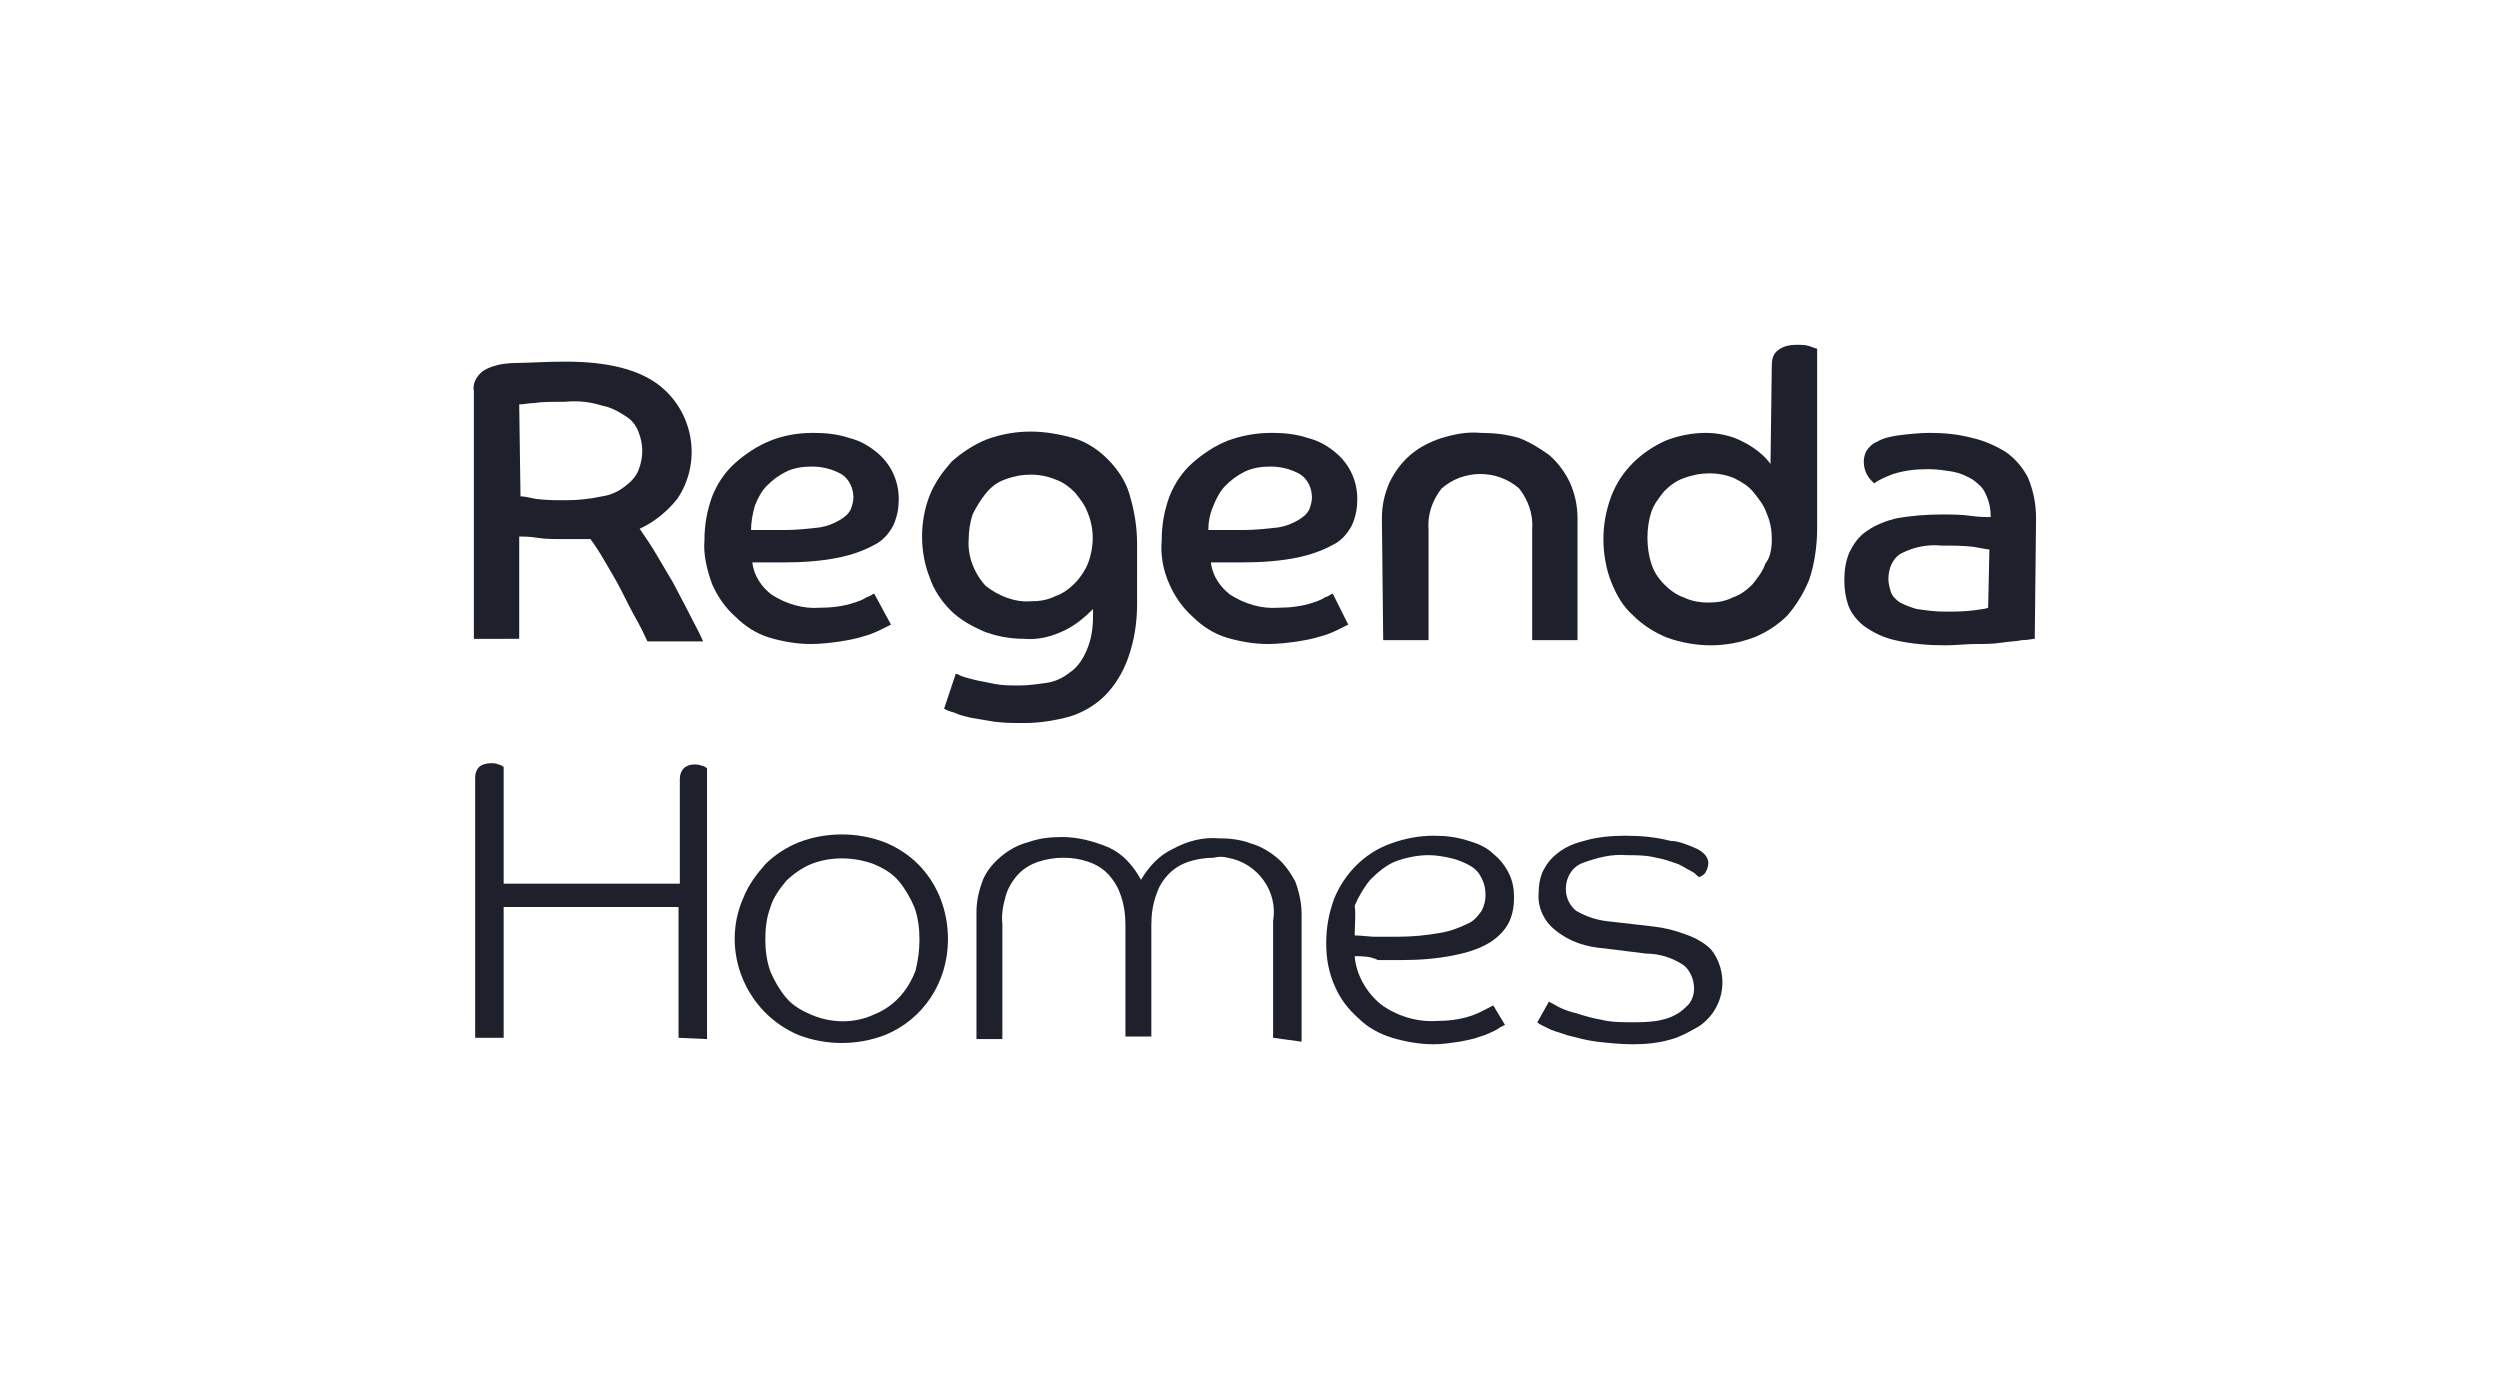 <?xml version="1.0" encoding="utf-8"?>
<!-- Generator: Adobe Illustrator 26.0.1, SVG Export Plug-In . SVG Version: 6.00 Build 0)  -->
<svg version="1.1" id="Layer_1" xmlns="http://www.w3.org/2000/svg" xmlns:xlink="http://www.w3.org/1999/xlink" x="0px" y="0px"
	 viewBox="0 0 193 108" style="enable-background:new 0 0 193 108;" xml:space="preserve">
<style type="text/css">
	.st0{clip-path:url(#SVGID_00000090981236194057716420000000521034041656251278_);}
	.st1{fill:#1E202C;}
</style>
<g>
	<defs>
		<rect id="SVGID_1_" width="193" height="108"/>
	</defs>
	<clipPath id="SVGID_00000106860605296665664760000011472933069724383907_">
		<use xlink:href="#SVGID_1_"  style="overflow:visible;"/>
	</clipPath>
	<g id="Regenda_Dark" style="clip-path:url(#SVGID_00000106860605296665664760000011472933069724383907_);">
		<g id="Group_1206" transform="translate(36.583 26.618)">
			<path id="Path_5231" class="st1" d="M0,3.6c-0.1-0.5,0.1-1,0.5-1.4c0.3-0.3,0.8-0.5,1.2-0.6C2,1.5,2.6,1.4,3.4,1.4
				s2.1-0.1,3.7-0.1c3.2,0,5.7,0.6,7.3,1.9c2.6,2.1,3.2,5.9,1.3,8.7c-0.8,1-1.8,1.8-2.9,2.3c0.4,0.6,0.9,1.3,1.3,2
				c0.4,0.7,0.9,1.5,1.3,2.2c0.4,0.8,0.8,1.5,1.2,2.3s0.8,1.5,1.1,2.2h-4.3c-0.2-0.4-0.4-0.9-0.8-1.6c-0.4-0.7-0.8-1.5-1.2-2.3
				c-0.4-0.8-0.9-1.6-1.3-2.3c-0.4-0.7-0.8-1.3-1.1-1.7C8.8,15,8.4,15,8,15c-0.4,0-0.7,0-1.1,0c-0.7,0-1.4,0-2-0.1s-1.1-0.1-1.4-0.1
				v7.9H0V3.6z M3.6,11.7c0.3,0,0.7,0.1,1.2,0.2c0.8,0.1,1.5,0.1,2.3,0.1c0.9,0,1.9-0.1,2.8-0.3c0.7-0.1,1.3-0.4,1.8-0.8
				c0.4-0.3,0.8-0.7,1-1.2c0.2-0.5,0.3-1,0.3-1.5c0-0.5-0.1-1-0.3-1.5c-0.2-0.5-0.5-0.9-1-1.2c-0.6-0.4-1.2-0.7-1.8-0.8
				C9,4.4,8,4.3,7,4.4c-1,0-1.8,0-2.4,0.1c-0.4,0-0.7,0.1-1.1,0.1L3.6,11.7z"/>
			<path id="Path_5232" class="st1" d="M32.2,21.6c-0.2,0.1-0.4,0.2-0.8,0.4c-0.4,0.2-0.9,0.4-1.3,0.5c-0.6,0.2-1.2,0.3-1.8,0.4
				c-0.7,0.1-1.5,0.2-2.3,0.2c-1.1,0-2.2-0.2-3.2-0.5c-1-0.3-1.9-0.9-2.6-1.6c-0.8-0.7-1.4-1.6-1.8-2.5c-0.4-1.1-0.7-2.3-0.6-3.4
				c0-1.2,0.2-2.3,0.6-3.4c0.4-1,1-1.9,1.8-2.6c0.8-0.7,1.7-1.3,2.7-1.7C23.9,7,25,6.8,26.2,6.8c1,0,1.9,0.1,2.8,0.4
				c0.8,0.2,1.5,0.6,2.1,1.1c1.1,0.9,1.7,2.2,1.7,3.6c0,0.7-0.1,1.3-0.4,2c-0.3,0.6-0.8,1.2-1.4,1.5c-0.9,0.5-1.8,0.8-2.7,1
				c-1.4,0.3-2.9,0.4-4.4,0.4c-0.4,0-0.8,0-1.2,0s-0.7,0-1.2,0c0.1,1,0.7,1.9,1.5,2.5c1.1,0.7,2.4,1.1,3.7,1c0.9,0,1.8-0.1,2.7-0.4
				c0.3-0.1,0.6-0.2,0.9-0.4c0.3-0.1,0.4-0.2,0.6-0.3L32.2,21.6z M21.4,14.3c0.5,0,0.9,0,1.4,0H24c0.9,0,1.8-0.1,2.7-0.2
				c0.6-0.1,1.1-0.3,1.6-0.6c0.3-0.2,0.6-0.4,0.8-0.8c0.1-0.3,0.2-0.6,0.2-0.9c0-0.7-0.3-1.4-0.9-1.8c-0.7-0.4-1.5-0.6-2.3-0.6
				c-0.7,0-1.4,0.1-2,0.4c-0.6,0.3-1,0.6-1.5,1.1c-0.4,0.4-0.7,1-0.9,1.5C21.5,13.1,21.4,13.7,21.4,14.3z"/>
			<path id="Path_5233" class="st1" d="M37.2,25.4c0.1,0,0.3,0.1,0.5,0.2c0.3,0.1,0.7,0.2,1.1,0.3c0.5,0.1,1,0.2,1.5,0.3
				c0.6,0.1,1.2,0.1,1.8,0.1c0.7,0,1.4-0.1,2.1-0.2c0.7-0.1,1.3-0.4,1.8-0.8c0.6-0.4,1-1,1.3-1.7c0.4-0.9,0.5-1.8,0.5-2.8v-0.4
				c-0.6,0.6-1.3,1.2-2.1,1.6c-1,0.5-2.1,0.8-3.2,0.7c-1.1,0-2.2-0.2-3.2-0.6c-0.9-0.4-1.8-0.9-2.5-1.6c-0.7-0.7-1.3-1.6-1.6-2.5
				c-0.4-1-0.6-2.1-0.6-3.2c0-1.1,0.2-2.2,0.6-3.2c0.4-1,1-1.8,1.7-2.6c0.8-0.7,1.7-1.3,2.7-1.7c1.1-0.4,2.2-0.6,3.4-0.6
				c1.1,0,2.2,0.2,3.3,0.5c1,0.3,1.9,0.9,2.6,1.6c0.8,0.8,1.4,1.7,1.7,2.7c0.4,1.3,0.6,2.6,0.6,3.9V20c0,1.4-0.2,2.8-0.7,4.2
				c-0.4,1.1-1,2.1-1.8,2.9C48,27.8,47,28.4,46,28.7c-1.1,0.3-2.3,0.5-3.5,0.5c-0.8,0-1.5,0-2.3-0.1c-0.6-0.1-1.2-0.2-1.8-0.3
				c-0.4-0.1-0.9-0.2-1.3-0.4c-0.4-0.1-0.6-0.2-0.8-0.3L37.2,25.4z M43,19.8c0.7,0,1.3-0.1,1.9-0.4c0.6-0.2,1.1-0.6,1.5-1
				c0.4-0.4,0.8-1,1-1.5c0.5-1.3,0.5-2.7,0-3.9c-0.2-0.6-0.6-1.1-1-1.6c-0.4-0.4-0.9-0.8-1.5-1c-1.2-0.5-2.6-0.5-3.9,0
				c-0.6,0.2-1.1,0.6-1.5,1.1c-0.4,0.5-0.7,1-1,1.6c-0.2,0.6-0.3,1.3-0.3,1.9c-0.1,1.3,0.4,2.6,1.3,3.6C40.5,19.4,41.8,19.9,43,19.8
				z"/>
			<path id="Path_5234" class="st1" d="M67.5,21.6c-0.2,0.1-0.4,0.2-0.8,0.4c-0.4,0.2-0.9,0.4-1.3,0.5c-0.6,0.2-1.2,0.3-1.8,0.4
				c-0.7,0.1-1.5,0.2-2.3,0.2c-1.1,0-2.2-0.2-3.2-0.5c-1-0.3-1.9-0.9-2.6-1.6c-0.8-0.7-1.4-1.6-1.8-2.5c-0.5-1.1-0.7-2.3-0.6-3.4
				c0-1.2,0.2-2.3,0.6-3.4c0.4-1,1-1.9,1.8-2.6c0.8-0.7,1.7-1.3,2.7-1.7c1.1-0.4,2.2-0.6,3.4-0.6c1,0,1.9,0.1,2.8,0.4
				c0.8,0.2,1.5,0.6,2.1,1.1c1.1,0.9,1.7,2.2,1.7,3.6c0,0.7-0.1,1.3-0.4,2c-0.3,0.6-0.8,1.2-1.4,1.5c-0.9,0.5-1.8,0.8-2.7,1
				c-1.4,0.3-2.9,0.4-4.4,0.4c-0.4,0-0.8,0-1.2,0s-0.7,0-1.2,0c0.1,1,0.7,1.9,1.5,2.5c1.1,0.7,2.4,1.1,3.7,1c0.9,0,1.8-0.1,2.7-0.4
				c0.3-0.1,0.6-0.2,0.9-0.4c0.3-0.1,0.4-0.2,0.6-0.3L67.5,21.6z M56.7,14.3c0.5,0,0.9,0,1.4,0h1.3c0.9,0,1.8-0.1,2.7-0.2
				c0.6-0.1,1.1-0.3,1.6-0.6c0.3-0.2,0.6-0.4,0.8-0.8c0.1-0.3,0.2-0.6,0.2-0.9c0-0.7-0.3-1.4-0.9-1.8c-0.7-0.4-1.5-0.6-2.3-0.6
				c-0.7,0-1.4,0.1-2,0.4c-0.6,0.3-1,0.6-1.5,1.1c-0.4,0.4-0.7,1-0.9,1.5C56.8,13.1,56.7,13.7,56.7,14.3L56.7,14.3z"/>
			<path id="Path_5235" class="st1" d="M70.1,13.4c0-1,0.2-1.9,0.6-2.8c0.4-0.8,0.9-1.5,1.6-2.1c0.7-0.6,1.5-1,2.4-1.3
				c1-0.3,2-0.5,3-0.4c1,0,2,0.1,3,0.4C81.5,7.5,82.3,8,83,8.5c0.7,0.6,1.2,1.3,1.6,2.1c0.4,0.9,0.6,1.8,0.6,2.8v9.4h-3.5v-8.5
				c0.1-1.2-0.3-2.3-1-3.2c-1.7-1.5-4.3-1.5-6,0c-0.7,0.9-1.1,2-1,3.2v8.5h-3.5L70.1,13.4z"/>
			<path id="Path_5236" class="st1" d="M100.2,1.6c0-0.5,0.1-0.9,0.5-1.2c0.4-0.3,0.9-0.4,1.4-0.4c0.3,0,0.7,0,1,0.1
				c0.3,0.1,0.5,0.2,0.6,0.2v13.9c0,1.3-0.2,2.7-0.6,3.9c-0.4,1-1,2-1.7,2.8c-0.7,0.7-1.6,1.3-2.6,1.7c-1.1,0.4-2.2,0.6-3.3,0.6
				c-1.1,0-2.3-0.2-3.4-0.6c-1-0.4-1.9-1-2.6-1.7c-0.8-0.7-1.3-1.6-1.7-2.6c-0.4-1-0.6-2.2-0.6-3.3c0-1.1,0.2-2.2,0.6-3.3
				c0.4-1,0.9-1.8,1.7-2.6c0.7-0.7,1.6-1.3,2.5-1.7c1-0.4,2.1-0.6,3.1-0.6C96,6.8,97.1,7,98,7.5c0.8,0.4,1.6,1,2.1,1.7L100.2,1.6z
				 M100.2,15c0-0.7-0.1-1.3-0.4-2c-0.2-0.6-0.6-1.1-1-1.6c-0.4-0.5-0.9-0.8-1.5-1.1c-1.2-0.5-2.6-0.5-3.9,0c-0.6,0.2-1.1,0.6-1.5,1
				c-0.4,0.5-0.8,1-1,1.6c-0.2,0.6-0.3,1.3-0.3,2c0,0.7,0.1,1.4,0.3,2c0.2,0.6,0.5,1.1,1,1.6c0.4,0.4,0.9,0.8,1.5,1
				c0.6,0.3,1.3,0.4,1.9,0.4c0.7,0,1.3-0.1,1.9-0.4c0.6-0.2,1.1-0.6,1.5-1c0.4-0.5,0.8-1,1-1.6C100.1,16.4,100.2,15.7,100.2,15z"/>
			<path id="Path_5237" class="st1" d="M120.5,22.7c-0.2,0-0.5,0.1-1,0.1c-0.4,0.1-1,0.1-1.6,0.2c-0.6,0.1-1.3,0.1-2,0.1
				c-0.7,0-1.5,0.1-2.3,0.1c-1.3,0-2.6-0.1-3.9-0.4c-0.9-0.2-1.7-0.6-2.4-1.1c-0.5-0.4-1-1-1.2-1.6c-0.2-0.6-0.3-1.2-0.3-1.9
				c0-0.8,0.1-1.5,0.4-2.2c0.3-0.6,0.7-1.2,1.3-1.6c0.7-0.5,1.5-0.8,2.3-1c1.1-0.2,2.3-0.3,3.5-0.3c0.8,0,1.5,0,2.2,0.1
				c0.7,0.1,1.2,0.1,1.6,0.1c0-0.6-0.1-1.2-0.4-1.8c-0.2-0.5-0.6-0.8-1-1.1c-0.5-0.3-1-0.5-1.5-0.6c-0.6-0.1-1.3-0.2-1.9-0.2
				c-1,0-1.9,0.1-2.8,0.4c-0.5,0.2-1,0.4-1.4,0.7c-0.2-0.2-0.4-0.4-0.5-0.6c-0.2-0.3-0.3-0.7-0.3-1.1c0-0.3,0.1-0.6,0.2-0.8
				c0.2-0.3,0.5-0.6,0.8-0.7c0.5-0.3,1-0.4,1.6-0.5c0.8-0.1,1.7-0.2,2.5-0.2c1.1,0,2.2,0.1,3.3,0.4c0.9,0.2,1.8,0.6,2.6,1.1
				c0.7,0.5,1.3,1.2,1.7,2c0.4,1,0.6,2,0.6,3.1L120.5,22.7z M117,15.8c-0.2,0-0.6-0.1-1.2-0.2c-0.8-0.1-1.7-0.1-2.5-0.1
				c-1.1-0.1-2.1,0.1-3.1,0.6c-0.7,0.4-1,1.2-1,2c0,0.3,0.1,0.7,0.2,1c0.1,0.3,0.4,0.6,0.7,0.8c0.4,0.2,0.9,0.4,1.3,0.5
				c0.7,0.1,1.4,0.2,2.1,0.2c0.8,0,1.5,0,2.3-0.1c0.6-0.1,0.9-0.1,1.1-0.2L117,15.8z"/>
			<path id="Path_5238" class="st1" d="M15.8,53.5V43.4H2.3v10.1H0.1V33.4c0-0.3,0.1-0.6,0.3-0.8c0.2-0.2,0.6-0.3,0.9-0.3
				c0.2,0,0.4,0,0.6,0.1c0.1,0,0.3,0.1,0.4,0.2v9h13.6v-8.1c0-0.3,0.1-0.6,0.3-0.8c0.2-0.2,0.5-0.3,0.8-0.3c0.2,0,0.4,0,0.6,0.1
				c0.1,0,0.3,0.1,0.4,0.2v20.9L15.8,53.5z"/>
			<path id="Path_5239" class="st1" d="M36.6,45.9c0,3.3-1.9,6.2-4.9,7.4c-2.1,0.8-4.5,0.8-6.6,0c-4.1-1.7-6.1-6.5-4.3-10.6
				c0.4-1,1-1.8,1.7-2.6c0.7-0.7,1.6-1.3,2.6-1.7c2.1-0.8,4.5-0.8,6.6,0c1,0.4,1.9,1,2.6,1.7c0.7,0.7,1.3,1.6,1.7,2.6
				C36.4,43.7,36.6,44.8,36.6,45.9z M34.4,45.9c0-0.8-0.1-1.7-0.4-2.5c-0.3-0.7-0.7-1.4-1.2-2c-0.5-0.6-1.2-1-1.9-1.3
				c-1.6-0.6-3.4-0.6-4.9,0c-0.7,0.3-1.4,0.8-1.9,1.3c-0.5,0.6-1,1.3-1.2,2c-0.3,0.8-0.4,1.6-0.4,2.5c0,0.8,0.1,1.7,0.4,2.5
				c0.3,0.7,0.7,1.4,1.2,2c0.5,0.6,1.2,1,1.9,1.3c1.6,0.7,3.4,0.7,4.9,0c1.5-0.6,2.6-1.8,3.2-3.4C34.3,47.5,34.4,46.7,34.4,45.9z"/>
			<path id="Path_5240" class="st1" d="M61.7,53.5v-9c0.4-2.3-1.2-4.5-3.5-4.9c-0.4-0.1-0.7-0.1-1.1,0c-0.6,0-1.3,0.1-1.9,0.3
				c-0.6,0.2-1.1,0.5-1.5,0.9c-0.5,0.5-0.8,1-1,1.6c-0.3,0.8-0.4,1.6-0.4,2.4v8.6h-2v-8.6c0-0.8-0.1-1.6-0.4-2.4
				c-0.2-0.6-0.6-1.2-1-1.6c-0.4-0.4-0.9-0.7-1.5-0.9c-0.6-0.2-1.2-0.3-1.9-0.3c-0.6,0-1.3,0.1-1.9,0.3c-0.6,0.2-1.1,0.5-1.5,0.9
				c-0.4,0.4-0.8,1-1,1.6c-0.2,0.7-0.4,1.5-0.3,2.3v8.9h-2v-9.8c0-0.9,0.2-1.7,0.5-2.5c0.3-0.7,0.8-1.3,1.4-1.8
				c0.6-0.5,1.3-0.9,2.1-1.1c0.8-0.3,1.7-0.4,2.6-0.4c1.2,0,2.4,0.3,3.6,0.8c1.1,0.5,1.9,1.4,2.5,2.5c0.6-1,1.4-1.9,2.5-2.4
				c1.1-0.6,2.3-0.9,3.5-0.8c0.9,0,1.7,0.1,2.5,0.4c0.7,0.2,1.4,0.6,2,1.1c0.6,0.5,1,1.1,1.4,1.8c0.3,0.8,0.5,1.7,0.5,2.5v9.9
				L61.7,53.5z"/>
			<path id="Path_5241" class="st1" d="M68,47.2c0.1,1.4,0.9,2.8,2,3.7c1.2,0.9,2.8,1.4,4.3,1.3c0.9,0,1.8-0.1,2.7-0.4
				c0.6-0.2,1.1-0.5,1.7-0.8l0.9,1.5c-0.2,0.1-0.4,0.2-0.7,0.4c-0.4,0.2-0.8,0.4-1.2,0.5c-0.5,0.2-1.1,0.3-1.6,0.4
				c-0.7,0.1-1.3,0.2-2,0.2c-1.1,0-2.2-0.2-3.2-0.5c-1-0.3-1.9-0.8-2.6-1.5c-0.8-0.7-1.4-1.5-1.8-2.4c-0.5-1.1-0.7-2.2-0.7-3.4
				c0-1.2,0.2-2.3,0.6-3.4c0.8-2,2.4-3.6,4.4-4.3c1.1-0.4,2.2-0.6,3.3-0.6c0.9,0,1.8,0.1,2.7,0.4c0.7,0.2,1.4,0.5,1.9,1
				c0.5,0.4,0.9,0.9,1.2,1.5c0.3,0.6,0.4,1.2,0.4,1.9c0,0.6-0.1,1.3-0.4,1.9c-0.3,0.6-0.8,1.1-1.4,1.5c-0.8,0.5-1.7,0.8-2.7,1
				c-1.4,0.3-2.8,0.4-4.2,0.4c-0.7,0-1.3,0-1.8,0C69.2,47.2,68.6,47.2,68,47.2z M68,45.6c0.6,0,1.1,0.1,1.6,0.1s1.1,0,1.6,0
				c1.2,0,2.3-0.1,3.4-0.3c0.7-0.1,1.5-0.4,2.1-0.7c0.5-0.2,0.8-0.6,1.1-1c0.2-0.4,0.3-0.8,0.3-1.2c0-0.5-0.1-1-0.4-1.5
				c-0.2-0.4-0.6-0.7-1-0.9c-0.4-0.2-0.9-0.4-1.4-0.5c-0.5-0.1-1-0.2-1.6-0.2c-0.9,0-1.8,0.2-2.6,0.5c-0.7,0.3-1.3,0.8-1.9,1.4
				c-0.5,0.6-0.9,1.3-1.2,2C68.1,44,68,44.8,68,45.6L68,45.6z"/>
			<path id="Path_5242" class="st1" d="M94.4,38.9c0.6,0.3,0.9,0.7,0.9,1.1c0,0.3-0.1,0.5-0.2,0.7c-0.1,0.2-0.3,0.3-0.5,0.4
				c-0.2-0.1-0.3-0.3-0.5-0.4c-0.4-0.2-0.7-0.4-1.1-0.6c-0.6-0.2-1.1-0.4-1.7-0.5c-0.8-0.2-1.6-0.2-2.3-0.2
				c-1.2-0.1-2.3,0.2-3.4,0.6c-0.8,0.3-1.3,1.1-1.3,2c0,0.7,0.3,1.3,0.8,1.7c0.7,0.4,1.5,0.7,2.4,0.8l3.5,0.4
				c0.9,0.1,1.7,0.3,2.5,0.6c0.6,0.2,1.2,0.5,1.7,0.9c0.4,0.3,0.7,0.8,0.9,1.3c0.7,1.8,0.1,3.8-1.5,4.9c-0.7,0.4-1.4,0.8-2.1,1
				c-1,0.3-2,0.4-3,0.4c-1,0-1.9-0.1-2.8-0.2c-0.8-0.1-1.5-0.3-2.3-0.5c-0.5-0.2-1.1-0.3-1.6-0.6c-0.2-0.1-0.5-0.2-0.7-0.4l0.9-1.6
				c0.1,0.1,0.4,0.2,0.7,0.4c0.4,0.2,0.9,0.4,1.4,0.5c0.6,0.2,1.3,0.4,1.9,0.5c0.8,0.2,1.6,0.2,2.4,0.2c0.6,0,1.2,0,1.9-0.1
				c0.5-0.1,1-0.2,1.5-0.5c0.4-0.2,0.7-0.5,1-0.8c0.3-0.4,0.4-0.8,0.4-1.2c0-0.7-0.3-1.4-0.8-1.8c-0.9-0.6-1.9-0.9-2.9-0.9l-3.2-0.4
				c-1.4-0.1-2.7-0.5-3.8-1.4c-0.9-0.7-1.4-1.8-1.3-2.9c0-0.6,0.1-1.1,0.3-1.6c0.3-0.6,0.6-1,1.1-1.4c0.6-0.5,1.3-0.8,2.1-1
				c1-0.3,2.1-0.4,3.2-0.4c1.2,0,2.3,0.1,3.5,0.4C93,38.3,93.7,38.6,94.4,38.9z"/>
		</g>
	</g>
</g>
</svg>
